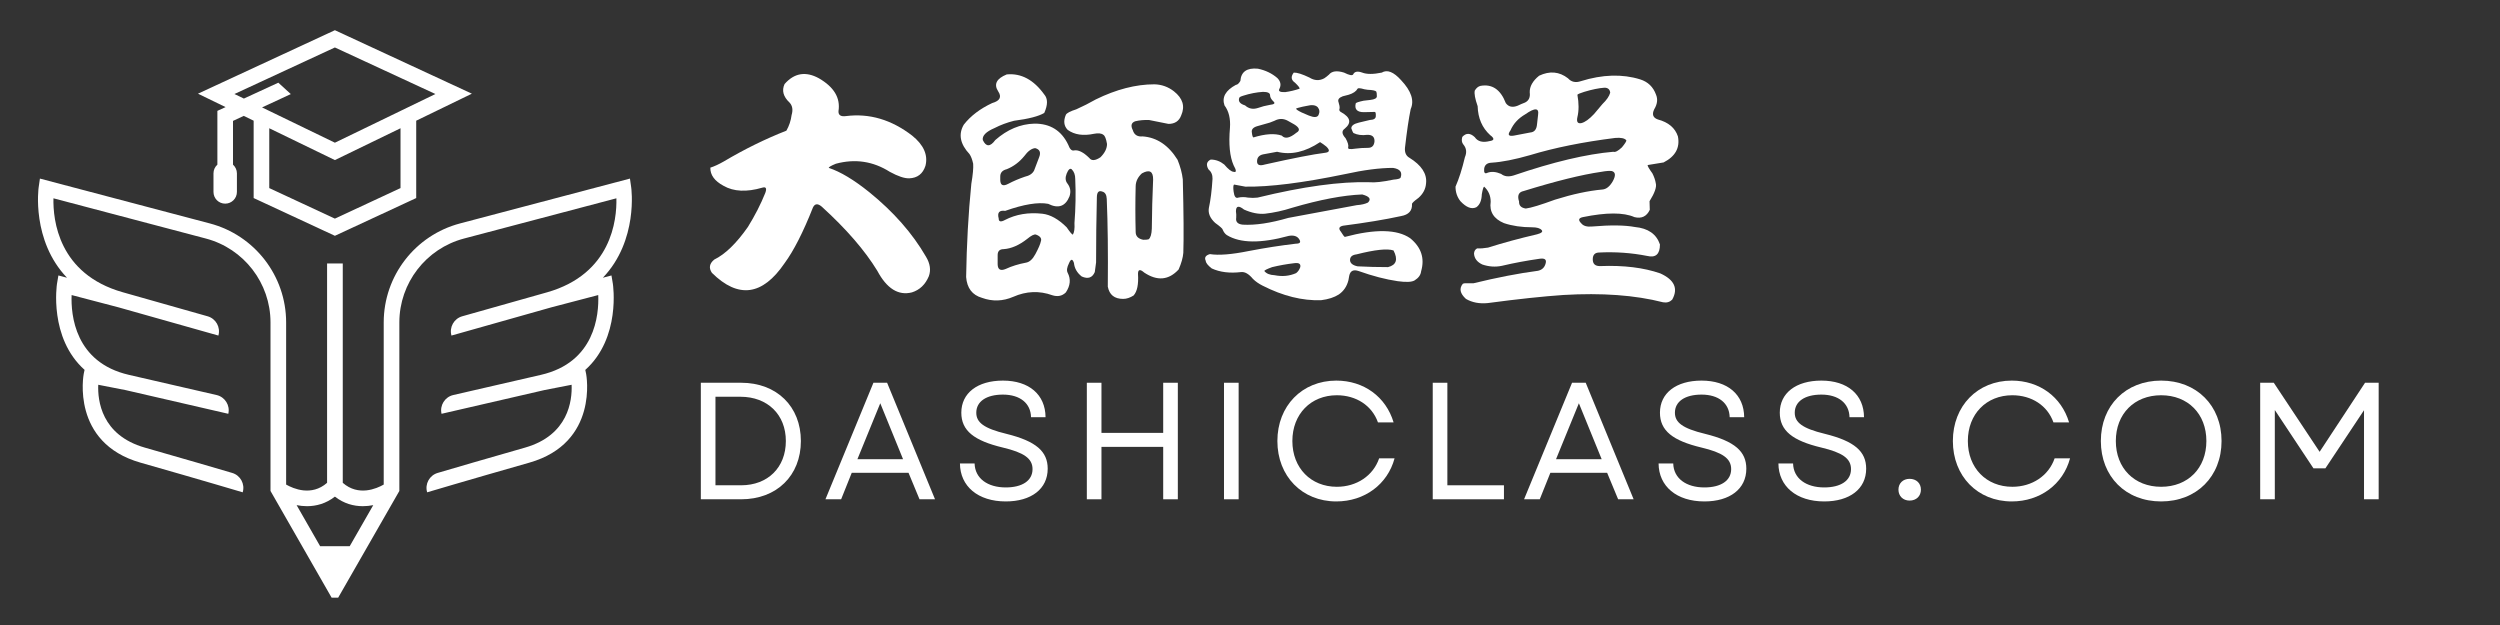 <svg xmlns="http://www.w3.org/2000/svg" xmlns:xlink="http://www.w3.org/1999/xlink" width="200" zoomAndPan="magnify" viewBox="0 0 150 37.5" height="50" preserveAspectRatio="xMidYMid meet" version="1.0"><rect x="0" y="0" width="150" height="37.5" fill="#333333" stroke="none"/><defs><g/><clipPath id="e37974b6d0"><path d="M 2 10 L 38 10 L 38 35.859 L 2 35.859 Z M 2 10 " clip-rule="nonzero"/></clipPath><clipPath id="4cbdcc6374"><path d="M 11 1.812 L 29 1.812 L 29 15 L 11 15 Z M 11 1.812 " clip-rule="nonzero"/></clipPath></defs><g clip-path="url(#e37974b6d0)"><path fill="#ffffff" d="M 36.688 16.527 L 36.172 16.664 C 38.312 14.426 37.879 11.277 37.871 11.234 L 37.797 10.715 L 27.602 13.406 C 24.906 14.117 23.023 16.559 23.023 19.344 L 23.023 29.074 C 22.59 29.32 21.504 29.793 20.566 28.969 L 20.566 15.809 L 19.625 15.809 L 19.625 28.969 C 18.688 29.793 17.602 29.32 17.168 29.074 L 17.168 19.344 C 17.168 16.559 15.285 14.117 12.59 13.406 L 2.395 10.715 L 2.32 11.234 C 2.312 11.277 1.879 14.426 4.02 16.664 L 3.504 16.527 L 3.418 17.035 C 3.414 17.074 2.926 20.27 5.074 22.191 L 5.023 22.434 C 5.016 22.473 4.246 26.562 8.426 27.758 C 12.191 28.832 14.539 29.531 14.562 29.539 C 14.711 29.043 14.426 28.52 13.93 28.375 C 12.914 28.074 11.086 27.543 8.684 26.855 C 6.078 26.109 5.855 24.023 5.895 23.086 L 7.535 23.406 C 12.066 24.449 13.699 24.828 13.699 24.828 L 13.699 24.824 C 13.816 24.324 13.5 23.82 13 23.703 C 12.082 23.492 10.414 23.109 7.738 22.492 C 4.488 21.746 4.25 18.891 4.297 17.703 L 7.113 18.441 C 12.348 19.922 13.102 20.133 13.102 20.133 L 13.105 20.129 C 13.242 19.633 12.953 19.117 12.457 18.977 C 11.645 18.746 10.129 18.32 7.367 17.535 C 3.5 16.441 3.176 13.188 3.207 11.898 L 12.352 14.312 C 14.633 14.914 16.23 16.984 16.23 19.344 L 16.23 29.457 L 20.094 36.203 L 23.961 29.457 L 23.961 19.344 C 23.961 16.984 25.559 14.914 27.84 14.312 L 36.984 11.898 C 37.016 13.191 36.691 16.441 32.824 17.539 C 30.062 18.32 28.547 18.746 27.734 18.977 C 27.238 19.117 26.949 19.633 27.086 20.129 L 27.09 20.133 C 27.09 20.133 27.844 19.922 33.078 18.441 L 35.895 17.703 C 35.941 18.895 35.703 21.746 32.453 22.492 C 29.777 23.109 28.109 23.492 27.191 23.703 C 26.691 23.82 26.375 24.324 26.492 24.824 L 26.492 24.828 C 26.492 24.828 28.125 24.449 32.656 23.406 L 34.297 23.086 C 34.336 24.027 34.113 26.109 31.508 26.855 C 29.105 27.543 27.277 28.074 26.262 28.375 C 25.766 28.52 25.48 29.043 25.629 29.539 C 25.652 29.531 28 28.832 31.766 27.758 C 35.945 26.562 35.176 22.473 35.168 22.434 L 35.117 22.195 C 37.266 20.27 36.777 17.074 36.773 17.035 Z M 20.984 32.77 L 19.207 32.77 L 17.797 30.309 C 17.996 30.348 18.207 30.371 18.422 30.371 C 18.969 30.371 19.555 30.219 20.094 29.797 C 20.637 30.219 21.219 30.371 21.77 30.371 C 21.984 30.371 22.195 30.348 22.395 30.309 Z M 20.984 32.77 " fill-opacity="1" fill-rule="nonzero"/></g><g clip-path="url(#4cbdcc6374)"><path fill="#ffffff" d="M 13.043 6.652 L 13.043 9.879 C 12.898 10.008 12.809 10.195 12.809 10.402 L 12.809 11.516 C 12.809 11.906 13.121 12.219 13.512 12.219 C 13.898 12.219 14.215 11.906 14.215 11.516 L 14.215 10.402 C 14.215 10.195 14.121 10.008 13.98 9.879 L 13.98 7.254 L 14.625 6.953 L 15.219 7.242 L 15.219 11.883 L 20.094 14.148 L 24.973 11.883 L 24.973 7.242 L 28.312 5.621 L 20.094 1.812 L 11.879 5.621 L 13.535 6.426 Z M 24.031 11.285 L 20.094 13.117 L 16.156 11.285 L 16.156 7.695 L 20.094 9.605 L 24.031 7.695 Z M 20.094 2.848 L 26.125 5.641 L 20.094 8.562 L 15.723 6.445 L 17.449 5.645 L 16.699 4.961 L 14.633 5.914 L 14.066 5.641 Z M 20.094 2.848 " fill-opacity="1" fill-rule="nonzero"/></g><g fill="#ffffff" fill-opacity="1"><g transform="translate(41.03, 29.957)"><g><path d="M 1.02 0 L 3.438 0 C 5.582 0 7.023 -1.43 7.023 -3.496 C 7.023 -5.562 5.582 -6.992 3.438 -6.992 L 1.02 -6.992 Z M 1.898 -0.84 L 1.898 -6.152 L 3.395 -6.152 C 5.023 -6.152 6.121 -5.082 6.121 -3.496 C 6.121 -1.906 5.035 -0.84 3.438 -0.84 Z M 1.898 -0.84 "/></g></g></g><g fill="#ffffff" fill-opacity="1"><g transform="translate(49.359, 29.957)"><g><path d="M 0.168 0 L 1.109 0 L 1.746 -1.59 L 5.152 -1.59 L 5.812 0 L 6.742 0 L 3.867 -6.992 L 3.047 -6.992 Z M 2.086 -2.406 L 3.457 -5.762 L 4.824 -2.406 Z M 2.086 -2.406 "/></g></g></g><g fill="#ffffff" fill-opacity="1"><g transform="translate(56.999, 29.957)"><g><path d="M 3.348 0.129 C 4.875 0.129 5.863 -0.621 5.863 -1.836 C 5.863 -2.867 5.172 -3.484 3.387 -3.926 C 2.027 -4.254 1.578 -4.613 1.578 -5.195 C 1.578 -5.863 2.176 -6.281 3.176 -6.281 C 4.203 -6.281 4.844 -5.762 4.863 -4.926 L 5.734 -4.926 C 5.723 -6.281 4.746 -7.121 3.176 -7.121 C 1.648 -7.121 0.68 -6.371 0.68 -5.195 C 0.68 -4.113 1.449 -3.516 3.168 -3.105 C 4.426 -2.805 4.953 -2.457 4.953 -1.809 C 4.953 -1.117 4.336 -0.711 3.348 -0.711 C 2.258 -0.711 1.5 -1.25 1.477 -2.148 L 0.598 -2.148 C 0.609 -0.777 1.68 0.129 3.348 0.129 Z M 3.348 0.129 "/></g></g></g><g fill="#ffffff" fill-opacity="1"><g transform="translate(64.19, 29.957)"><g><path d="M 5.602 0 L 6.48 0 L 6.48 -6.992 L 5.602 -6.992 L 5.602 -3.984 L 1.898 -3.984 L 1.898 -6.992 L 1.02 -6.992 L 1.02 0 L 1.898 0 L 1.898 -3.145 L 5.602 -3.145 Z M 5.602 0 "/></g></g></g><g fill="#ffffff" fill-opacity="1"><g transform="translate(72.42, 29.957)"><g><path d="M 1.02 0 L 1.898 0 L 1.898 -6.992 L 1.02 -6.992 Z M 1.02 0 "/></g></g></g><g fill="#ffffff" fill-opacity="1"><g transform="translate(76.065, 29.957)"><g><path d="M 4.113 0.129 C 5.812 0.129 7.191 -0.898 7.609 -2.457 L 6.684 -2.457 C 6.324 -1.41 5.332 -0.75 4.145 -0.75 C 2.586 -0.75 1.477 -1.879 1.477 -3.496 C 1.477 -5.113 2.586 -6.242 4.145 -6.242 C 5.305 -6.242 6.254 -5.625 6.613 -4.613 L 7.551 -4.613 C 7.09 -6.152 5.762 -7.121 4.113 -7.121 C 2.059 -7.121 0.578 -5.602 0.578 -3.496 C 0.578 -1.387 2.059 0.129 4.113 0.129 Z M 4.113 0.129 "/></g></g></g><g fill="#ffffff" fill-opacity="1"><g transform="translate(84.944, 29.957)"><g><path d="M 1.02 0 L 5.293 0 L 5.293 -0.84 L 1.898 -0.84 L 1.898 -6.992 L 1.02 -6.992 Z M 1.02 0 "/></g></g></g><g fill="#ffffff" fill-opacity="1"><g transform="translate(91.276, 29.957)"><g><path d="M 0.168 0 L 1.109 0 L 1.746 -1.59 L 5.152 -1.59 L 5.812 0 L 6.742 0 L 3.867 -6.992 L 3.047 -6.992 Z M 2.086 -2.406 L 3.457 -5.762 L 4.824 -2.406 Z M 2.086 -2.406 "/></g></g></g><g fill="#ffffff" fill-opacity="1"><g transform="translate(98.917, 29.957)"><g><path d="M 3.348 0.129 C 4.875 0.129 5.863 -0.621 5.863 -1.836 C 5.863 -2.867 5.172 -3.484 3.387 -3.926 C 2.027 -4.254 1.578 -4.613 1.578 -5.195 C 1.578 -5.863 2.176 -6.281 3.176 -6.281 C 4.203 -6.281 4.844 -5.762 4.863 -4.926 L 5.734 -4.926 C 5.723 -6.281 4.746 -7.121 3.176 -7.121 C 1.648 -7.121 0.68 -6.371 0.68 -5.195 C 0.68 -4.113 1.449 -3.516 3.168 -3.105 C 4.426 -2.805 4.953 -2.457 4.953 -1.809 C 4.953 -1.117 4.336 -0.711 3.348 -0.711 C 2.258 -0.711 1.5 -1.25 1.477 -2.148 L 0.598 -2.148 C 0.609 -0.777 1.68 0.129 3.348 0.129 Z M 3.348 0.129 "/></g></g></g><g fill="#ffffff" fill-opacity="1"><g transform="translate(106.107, 29.957)"><g><path d="M 3.348 0.129 C 4.875 0.129 5.863 -0.621 5.863 -1.836 C 5.863 -2.867 5.172 -3.484 3.387 -3.926 C 2.027 -4.254 1.578 -4.613 1.578 -5.195 C 1.578 -5.863 2.176 -6.281 3.176 -6.281 C 4.203 -6.281 4.844 -5.762 4.863 -4.926 L 5.734 -4.926 C 5.723 -6.281 4.746 -7.121 3.176 -7.121 C 1.648 -7.121 0.68 -6.371 0.68 -5.195 C 0.68 -4.113 1.449 -3.516 3.168 -3.105 C 4.426 -2.805 4.953 -2.457 4.953 -1.809 C 4.953 -1.117 4.336 -0.711 3.348 -0.711 C 2.258 -0.711 1.5 -1.25 1.477 -2.148 L 0.598 -2.148 C 0.609 -0.777 1.68 0.129 3.348 0.129 Z M 3.348 0.129 "/></g></g></g><g fill="#ffffff" fill-opacity="1"><g transform="translate(113.298, 29.957)"><g><path d="M 1.277 0.078 C 1.688 0.078 1.957 -0.199 1.957 -0.578 C 1.957 -0.957 1.688 -1.227 1.277 -1.227 C 0.879 -1.227 0.609 -0.957 0.609 -0.578 C 0.609 -0.199 0.879 0.078 1.277 0.078 Z M 1.277 0.078 "/></g></g></g><g fill="#ffffff" fill-opacity="1"><g transform="translate(116.594, 29.957)"><g><path d="M 4.113 0.129 C 5.812 0.129 7.191 -0.898 7.609 -2.457 L 6.684 -2.457 C 6.324 -1.41 5.332 -0.75 4.145 -0.75 C 2.586 -0.75 1.477 -1.879 1.477 -3.496 C 1.477 -5.113 2.586 -6.242 4.145 -6.242 C 5.305 -6.242 6.254 -5.625 6.613 -4.613 L 7.551 -4.613 C 7.09 -6.152 5.762 -7.121 4.113 -7.121 C 2.059 -7.121 0.578 -5.602 0.578 -3.496 C 0.578 -1.387 2.059 0.129 4.113 0.129 Z M 4.113 0.129 "/></g></g></g><g fill="#ffffff" fill-opacity="1"><g transform="translate(125.473, 29.957)"><g><path d="M 4.195 0.129 C 6.324 0.129 7.82 -1.367 7.82 -3.496 C 7.82 -5.625 6.324 -7.121 4.195 -7.121 C 2.066 -7.121 0.578 -5.625 0.578 -3.496 C 0.578 -1.367 2.066 0.129 4.195 0.129 Z M 1.477 -3.496 C 1.477 -5.125 2.586 -6.242 4.195 -6.242 C 5.805 -6.242 6.91 -5.125 6.91 -3.496 C 6.91 -1.867 5.805 -0.75 4.195 -0.75 C 2.586 -0.75 1.477 -1.867 1.477 -3.496 Z M 1.477 -3.496 "/></g></g></g><g fill="#ffffff" fill-opacity="1"><g transform="translate(134.591, 29.957)"><g><path d="M 1.02 0 L 1.898 0 L 1.898 -5.355 L 4.215 -1.859 L 4.934 -1.859 L 7.25 -5.344 L 7.25 0 L 8.129 0 L 8.129 -6.992 L 7.312 -6.992 L 4.586 -2.848 L 1.836 -6.992 L 1.02 -6.992 Z M 1.02 0 "/></g></g></g><g fill="#ffffff" fill-opacity="1"><g transform="translate(41.418, 15.668)"><g><path d="M 5.656 -10.625 C 6.238 -11.289 6.926 -11.406 7.719 -10.969 C 8.625 -10.445 9.016 -9.789 8.891 -9 C 8.879 -8.758 9.031 -8.66 9.344 -8.703 C 10.75 -8.879 12.07 -8.488 13.312 -7.531 C 14.008 -6.969 14.273 -6.363 14.109 -5.719 C 13.953 -5.238 13.629 -4.988 13.141 -4.969 C 12.859 -4.957 12.469 -5.086 11.969 -5.359 C 10.969 -5.992 9.891 -6.156 8.734 -5.844 C 8.43 -5.719 8.289 -5.633 8.312 -5.594 C 9.008 -5.363 9.816 -4.879 10.734 -4.141 C 12.191 -2.961 13.328 -1.672 14.141 -0.266 C 14.391 0.148 14.445 0.539 14.312 0.906 C 14.102 1.406 13.766 1.727 13.297 1.875 C 12.484 2.082 11.789 1.648 11.219 0.578 C 10.469 -0.648 9.359 -1.93 7.891 -3.266 C 7.648 -3.473 7.473 -3.457 7.359 -3.219 C 6.773 -1.738 6.207 -0.625 5.656 0.125 C 4.332 2.07 2.879 2.266 1.297 0.703 C 1.098 0.41 1.145 0.145 1.438 -0.094 C 2.094 -0.414 2.766 -1.066 3.453 -2.047 C 3.879 -2.734 4.227 -3.414 4.5 -4.094 C 4.602 -4.375 4.539 -4.477 4.312 -4.406 C 3.375 -4.133 2.602 -4.172 2 -4.516 C 1.457 -4.805 1.191 -5.172 1.203 -5.609 C 1.43 -5.68 1.703 -5.805 2.016 -5.984 C 3.242 -6.711 4.492 -7.328 5.766 -7.828 C 5.93 -8.117 6.035 -8.43 6.078 -8.766 C 6.172 -9.078 6.129 -9.328 5.953 -9.516 C 5.578 -9.867 5.477 -10.238 5.656 -10.625 Z M 5.656 -10.625 "/></g></g></g><g fill="#ffffff" fill-opacity="1"><g transform="translate(56.421, 15.668)"><g><path d="M 3.984 -11.203 C 4.848 -11.285 5.598 -10.883 6.234 -10 C 6.453 -9.75 6.453 -9.379 6.234 -8.891 C 5.898 -8.691 5.297 -8.535 4.422 -8.422 C 4.004 -8.316 3.613 -8.172 3.25 -7.984 C 2.738 -7.766 2.504 -7.523 2.547 -7.266 C 2.742 -6.848 2.992 -6.848 3.297 -7.266 C 4.016 -7.898 4.797 -8.227 5.641 -8.25 C 6.586 -8.258 7.266 -7.836 7.672 -6.984 C 7.766 -6.723 7.879 -6.609 8.016 -6.641 C 8.273 -6.691 8.582 -6.539 8.938 -6.188 C 9.07 -6.008 9.297 -6.023 9.609 -6.234 C 9.867 -6.492 10 -6.758 10 -7.031 C 9.945 -7.344 9.875 -7.523 9.781 -7.578 C 9.664 -7.672 9.477 -7.691 9.219 -7.641 C 8.57 -7.504 8.047 -7.582 7.641 -7.875 C 7.41 -8.113 7.375 -8.414 7.531 -8.781 C 7.582 -8.883 7.789 -8.992 8.156 -9.109 C 8.551 -9.285 8.941 -9.484 9.328 -9.703 C 10.555 -10.305 11.727 -10.609 12.844 -10.609 C 13.281 -10.598 13.672 -10.457 14.016 -10.188 C 14.547 -9.77 14.691 -9.289 14.453 -8.75 C 14.328 -8.406 14.07 -8.234 13.688 -8.234 L 12.516 -8.469 C 12.223 -8.477 11.945 -8.453 11.688 -8.391 C 11.457 -8.305 11.41 -8.129 11.547 -7.859 C 11.629 -7.578 11.828 -7.453 12.141 -7.484 C 12.992 -7.422 13.691 -6.953 14.234 -6.078 C 14.398 -5.672 14.504 -5.281 14.547 -4.906 C 14.598 -2.852 14.609 -1.383 14.578 -0.5 C 14.555 -0.207 14.461 0.125 14.297 0.5 C 13.703 1.145 13.016 1.207 12.234 0.688 C 11.984 0.469 11.859 0.492 11.859 0.766 C 11.898 1.391 11.812 1.82 11.594 2.062 C 11.383 2.195 11.176 2.266 10.969 2.266 C 10.445 2.266 10.141 2.02 10.047 1.531 C 10.066 -0.488 10.047 -2.242 9.984 -3.734 C 9.973 -3.984 9.883 -4.129 9.719 -4.172 C 9.508 -4.254 9.398 -4.145 9.391 -3.844 C 9.359 -2.551 9.344 -1.242 9.344 0.078 L 9.266 0.656 C 9.117 1 8.859 1.086 8.484 0.922 C 8.203 0.703 8.047 0.43 8.016 0.109 C 7.93 -0.148 7.832 -0.145 7.719 0.125 C 7.594 0.375 7.566 0.566 7.641 0.703 C 7.836 1.078 7.801 1.469 7.531 1.875 C 7.312 2.094 7.039 2.148 6.719 2.047 C 5.938 1.766 5.156 1.797 4.375 2.141 C 3.75 2.41 3.125 2.43 2.5 2.203 C 1.914 2.035 1.598 1.617 1.547 0.953 C 1.578 -0.992 1.68 -2.859 1.859 -4.641 C 1.953 -5.191 1.988 -5.594 1.969 -5.844 C 1.914 -6.094 1.844 -6.285 1.75 -6.422 C 1.188 -7.023 1.07 -7.613 1.406 -8.188 C 1.82 -8.719 2.391 -9.148 3.109 -9.484 C 3.578 -9.617 3.695 -9.852 3.469 -10.188 C 3.195 -10.613 3.367 -10.953 3.984 -11.203 Z M 5.688 -6.781 C 5.469 -6.758 5.25 -6.598 5.031 -6.297 C 4.738 -5.941 4.391 -5.68 3.984 -5.516 C 3.723 -5.453 3.594 -5.305 3.594 -5.078 L 3.594 -4.859 C 3.602 -4.547 3.766 -4.473 4.078 -4.641 C 4.391 -4.805 4.719 -4.945 5.062 -5.062 C 5.344 -5.125 5.531 -5.25 5.625 -5.438 L 5.922 -6.219 C 6.047 -6.52 5.969 -6.707 5.688 -6.781 Z M 7.875 -5.516 C 7.781 -5.586 7.68 -5.5 7.578 -5.25 C 7.484 -5.008 7.5 -4.812 7.625 -4.656 C 7.801 -4.426 7.844 -4.172 7.75 -3.891 C 7.508 -3.285 7.082 -3.133 6.469 -3.438 C 5.863 -3.551 5.004 -3.41 3.891 -3.016 C 3.535 -3.066 3.406 -2.914 3.5 -2.562 C 3.5 -2.363 3.625 -2.332 3.875 -2.469 C 4.539 -2.812 5.289 -2.938 6.125 -2.844 C 6.602 -2.789 7.086 -2.52 7.578 -2.031 C 7.785 -1.727 7.91 -1.582 7.953 -1.594 C 8.035 -1.727 8.066 -1.957 8.047 -2.281 C 8.117 -3.188 8.133 -4.066 8.094 -4.922 C 8.094 -5.18 8.02 -5.379 7.875 -5.516 Z M 12.766 -4.891 C 12.773 -5.391 12.551 -5.516 12.094 -5.266 C 11.852 -5.047 11.727 -4.789 11.719 -4.5 C 11.695 -3.582 11.695 -2.664 11.719 -1.75 C 11.719 -1.5 11.867 -1.344 12.172 -1.281 C 12.336 -1.281 12.445 -1.289 12.5 -1.312 C 12.613 -1.406 12.676 -1.617 12.688 -1.953 C 12.695 -2.93 12.723 -3.91 12.766 -4.891 Z M 5.734 -1.594 C 5.629 -1.625 5.453 -1.535 5.203 -1.328 C 4.723 -0.953 4.254 -0.75 3.797 -0.719 C 3.555 -0.719 3.438 -0.598 3.438 -0.359 L 3.438 0.188 C 3.445 0.508 3.609 0.602 3.922 0.469 C 4.285 0.301 4.688 0.176 5.125 0.094 C 5.344 0.062 5.535 -0.109 5.703 -0.422 C 5.891 -0.773 6 -1.031 6.031 -1.188 C 6.094 -1.363 5.992 -1.5 5.734 -1.594 Z M 5.734 -1.594 "/></g></g></g><g fill="#ffffff" fill-opacity="1"><g transform="translate(71.423, 15.668)"><g><path d="M 3 -10.812 C 3.039 -11.363 3.391 -11.609 4.047 -11.547 C 4.504 -11.453 4.895 -11.266 5.219 -10.984 C 5.414 -10.785 5.457 -10.57 5.344 -10.344 C 5.258 -10.195 5.375 -10.129 5.688 -10.141 C 5.977 -10.18 6.266 -10.25 6.547 -10.344 C 6.578 -10.383 6.488 -10.504 6.281 -10.703 C 6.039 -10.867 6.016 -11.07 6.203 -11.312 C 6.398 -11.32 6.711 -11.223 7.141 -11.016 C 7.441 -10.828 7.738 -10.812 8.031 -10.969 C 8.125 -11.031 8.219 -11.102 8.312 -11.188 C 8.488 -11.406 8.789 -11.445 9.219 -11.312 C 9.531 -11.156 9.711 -11.117 9.766 -11.203 C 9.848 -11.379 10.031 -11.414 10.312 -11.312 C 10.582 -11.207 10.973 -11.207 11.484 -11.312 C 11.805 -11.508 12.191 -11.359 12.641 -10.859 C 13.254 -10.211 13.445 -9.633 13.219 -9.125 C 13.102 -8.562 12.988 -7.785 12.875 -6.797 C 12.852 -6.516 12.941 -6.316 13.141 -6.203 C 13.867 -5.754 14.203 -5.242 14.141 -4.672 C 14.117 -4.336 13.969 -4.047 13.688 -3.797 C 13.414 -3.598 13.285 -3.473 13.297 -3.422 C 13.316 -3.023 13.098 -2.785 12.641 -2.703 C 11.672 -2.492 10.508 -2.301 9.156 -2.125 C 8.914 -2.07 8.875 -1.953 9.031 -1.766 C 9.145 -1.578 9.223 -1.473 9.266 -1.453 C 11.098 -1.941 12.406 -1.914 13.188 -1.375 C 13.852 -0.832 14.07 -0.172 13.844 0.609 C 13.82 0.828 13.691 1.008 13.453 1.156 C 13.285 1.258 12.945 1.273 12.438 1.203 C 11.719 1.098 10.938 0.895 10.094 0.594 C 9.781 0.488 9.594 0.582 9.531 0.875 L 9.484 1.141 C 9.391 1.516 9.195 1.801 8.906 2 C 8.633 2.176 8.281 2.289 7.844 2.344 C 6.727 2.383 5.555 2.094 4.328 1.469 C 4.098 1.352 3.906 1.219 3.75 1.062 C 3.508 0.77 3.273 0.633 3.047 0.656 C 2.359 0.738 1.77 0.664 1.281 0.438 C 1.051 0.258 0.93 0.109 0.922 -0.016 C 0.828 -0.211 0.91 -0.348 1.172 -0.422 C 1.691 -0.336 2.473 -0.398 3.516 -0.609 C 4.492 -0.797 5.43 -0.941 6.328 -1.047 C 6.578 -1.047 6.645 -1.133 6.531 -1.312 C 6.414 -1.5 6.207 -1.566 5.906 -1.516 C 4.227 -1.055 2.988 -1.07 2.188 -1.562 C 2.082 -1.633 2 -1.742 1.938 -1.891 C 1.938 -1.941 1.785 -2.078 1.484 -2.297 C 1.18 -2.578 1.055 -2.875 1.109 -3.188 C 1.211 -3.656 1.285 -4.238 1.328 -4.938 C 1.336 -5.176 1.254 -5.367 1.078 -5.516 C 0.93 -5.785 0.977 -5.977 1.219 -6.094 C 1.52 -6.094 1.789 -5.992 2.031 -5.797 C 2.27 -5.516 2.457 -5.367 2.594 -5.359 C 2.77 -5.305 2.77 -5.438 2.594 -5.75 C 2.363 -6.27 2.289 -7.02 2.375 -8 C 2.414 -8.551 2.305 -9 2.047 -9.344 C 1.879 -9.832 2.109 -10.242 2.734 -10.578 C 2.816 -10.578 2.906 -10.656 3 -10.812 Z M 10.641 -10.281 L 10.438 -10.312 C 10.195 -10.383 10.062 -10.395 10.031 -10.344 C 9.945 -10.188 9.77 -10.066 9.5 -9.984 L 9.141 -9.891 C 8.91 -9.805 8.828 -9.688 8.891 -9.531 C 8.941 -9.375 8.961 -9.254 8.953 -9.172 C 8.91 -9.066 8.941 -8.988 9.047 -8.938 C 9.609 -8.625 9.68 -8.297 9.266 -7.953 C 9.066 -7.816 9.082 -7.625 9.312 -7.375 C 9.445 -7.133 9.5 -6.953 9.469 -6.828 C 9.426 -6.723 9.57 -6.695 9.906 -6.75 C 10.133 -6.781 10.383 -6.797 10.656 -6.797 C 10.895 -6.797 11.023 -6.926 11.047 -7.188 C 11.055 -7.457 10.91 -7.586 10.609 -7.578 C 10.297 -7.535 10.02 -7.57 9.781 -7.688 C 9.75 -7.727 9.707 -7.82 9.656 -7.969 C 9.656 -8.125 9.805 -8.238 10.109 -8.312 L 10.766 -8.469 C 11.004 -8.477 11.125 -8.555 11.125 -8.703 C 11.133 -8.867 11.113 -8.953 11.062 -8.953 L 10.406 -8.938 C 10 -8.938 9.836 -9.113 9.922 -9.469 C 9.941 -9.508 10.098 -9.562 10.391 -9.625 L 10.797 -9.672 C 11.055 -9.703 11.188 -9.773 11.188 -9.891 C 11.188 -10.035 11.176 -10.129 11.156 -10.172 C 11.102 -10.234 10.93 -10.27 10.641 -10.281 Z M 4.359 -10.156 C 3.973 -10.133 3.57 -10.055 3.156 -9.922 C 3.062 -9.898 2.988 -9.863 2.938 -9.812 C 2.852 -9.594 2.969 -9.438 3.281 -9.344 C 3.5 -9.145 3.754 -9.094 4.047 -9.188 C 4.273 -9.27 4.516 -9.332 4.766 -9.375 C 5.047 -9.406 5.113 -9.477 4.969 -9.594 C 4.844 -9.719 4.781 -9.836 4.781 -9.953 C 4.781 -10.086 4.641 -10.156 4.359 -10.156 Z M 6.969 -9.312 L 6.734 -9.266 C 6.504 -9.211 6.375 -9.176 6.344 -9.156 C 6.332 -9.113 6.441 -9.035 6.672 -8.922 L 7.109 -8.734 C 7.422 -8.609 7.613 -8.617 7.688 -8.766 C 7.77 -8.941 7.754 -9.098 7.641 -9.234 C 7.516 -9.367 7.289 -9.395 6.969 -9.312 Z M 5.047 -8.422 L 4.766 -8.312 L 4 -8.094 C 3.758 -8.02 3.656 -7.895 3.688 -7.719 C 3.707 -7.539 3.738 -7.441 3.781 -7.422 C 4.5 -7.641 5.066 -7.676 5.484 -7.531 C 5.672 -7.32 5.961 -7.379 6.359 -7.703 C 6.598 -7.836 6.555 -8.004 6.234 -8.203 L 5.844 -8.422 C 5.582 -8.566 5.316 -8.566 5.047 -8.422 Z M 8.156 -6.875 C 8.031 -6.977 7.906 -7.066 7.781 -7.141 C 6.895 -6.547 6.035 -6.352 5.203 -6.562 L 4.359 -6.406 C 4.117 -6.352 4 -6.211 4 -5.984 C 4 -5.766 4.156 -5.703 4.469 -5.797 C 6.176 -6.18 7.379 -6.414 8.078 -6.5 C 8.359 -6.531 8.383 -6.656 8.156 -6.875 Z M 12.156 -5.594 C 11.363 -5.594 10.398 -5.469 9.266 -5.219 C 6.734 -4.695 4.742 -4.445 3.297 -4.469 L 2.625 -4.594 C 2.57 -4.562 2.562 -4.422 2.594 -4.172 C 2.633 -3.867 2.727 -3.75 2.875 -3.812 C 3.062 -3.852 3.254 -3.852 3.453 -3.812 C 3.648 -3.789 3.844 -3.789 4.031 -3.812 C 6.758 -4.477 9 -4.785 10.75 -4.734 C 11.051 -4.703 11.531 -4.754 12.188 -4.891 C 12.426 -4.91 12.566 -4.945 12.609 -5 C 12.734 -5.332 12.582 -5.531 12.156 -5.594 Z M 10.312 -4 C 9.176 -3.957 7.773 -3.691 6.109 -3.203 C 5.555 -3.023 5.008 -2.906 4.469 -2.844 C 4.082 -2.812 3.664 -2.895 3.219 -3.094 C 2.895 -3.352 2.734 -3.316 2.734 -2.984 C 2.754 -2.859 2.758 -2.734 2.75 -2.609 C 2.707 -2.359 2.836 -2.219 3.141 -2.188 C 3.891 -2.145 4.801 -2.281 5.875 -2.594 L 9.984 -3.359 C 10.266 -3.379 10.488 -3.43 10.656 -3.516 C 10.863 -3.723 10.75 -3.883 10.312 -4 Z M 12.188 -0.641 C 11.82 -0.766 11.082 -0.688 9.969 -0.406 C 9.707 -0.375 9.578 -0.258 9.578 -0.062 C 9.586 0.125 9.738 0.25 10.031 0.312 C 10.633 0.344 11.242 0.359 11.859 0.359 C 12.359 0.234 12.469 -0.098 12.188 -0.641 Z M 6.219 0.125 C 5.781 0.176 5.344 0.254 4.906 0.359 C 4.594 0.473 4.438 0.551 4.438 0.594 C 4.562 0.75 4.766 0.832 5.047 0.844 C 5.516 0.938 5.945 0.895 6.344 0.719 C 6.457 0.633 6.539 0.516 6.594 0.359 C 6.633 0.16 6.508 0.082 6.219 0.125 Z M 6.219 0.125 "/></g></g></g><g fill="#ffffff" fill-opacity="1"><g transform="translate(86.425, 15.668)"><g><path d="M 5.922 -11.125 C 6.555 -11.426 7.133 -11.375 7.656 -10.969 C 7.852 -10.75 8.109 -10.691 8.422 -10.797 C 9.723 -11.203 10.91 -11.238 11.984 -10.906 C 12.453 -10.758 12.77 -10.453 12.938 -9.984 C 13.051 -9.711 13.016 -9.422 12.828 -9.109 C 12.68 -8.805 12.754 -8.602 13.047 -8.5 C 13.68 -8.332 14.082 -7.992 14.25 -7.484 C 14.383 -6.805 14.098 -6.285 13.391 -5.922 L 12.438 -5.766 C 12.414 -5.723 12.508 -5.555 12.719 -5.266 C 12.82 -5.066 12.891 -4.867 12.922 -4.672 C 12.984 -4.453 12.859 -4.094 12.547 -3.594 L 12.562 -3.078 C 12.375 -2.68 12.066 -2.535 11.641 -2.641 C 10.992 -2.93 9.961 -2.93 8.547 -2.641 C 8.285 -2.586 8.254 -2.461 8.453 -2.266 C 8.578 -2.109 8.797 -2.047 9.109 -2.078 C 10.211 -2.172 11.066 -2.16 11.672 -2.047 C 12.461 -1.973 12.961 -1.625 13.172 -1 C 13.172 -0.414 12.914 -0.188 12.406 -0.312 C 11.457 -0.5 10.488 -0.566 9.5 -0.516 C 9.258 -0.504 9.141 -0.367 9.141 -0.109 C 9.141 0.172 9.289 0.305 9.594 0.297 C 11 0.242 12.195 0.391 13.188 0.734 C 14.039 1.117 14.281 1.645 13.906 2.312 C 13.758 2.457 13.578 2.508 13.359 2.469 C 11.68 2.039 9.688 1.895 7.375 2.031 C 6.176 2.113 4.664 2.273 2.844 2.516 C 2.344 2.566 1.906 2.484 1.531 2.266 C 1.176 1.941 1.113 1.641 1.344 1.359 C 1.406 1.328 1.508 1.316 1.656 1.328 L 1.984 1.328 C 3.391 0.984 4.68 0.734 5.859 0.578 C 6.098 0.523 6.25 0.379 6.312 0.141 C 6.383 -0.098 6.258 -0.191 5.938 -0.141 C 5.195 -0.035 4.445 0.102 3.688 0.281 C 3.301 0.363 2.91 0.336 2.516 0.203 C 2.203 0.055 2.035 -0.16 2.016 -0.453 C 2.023 -0.598 2.086 -0.703 2.203 -0.766 C 2.398 -0.754 2.617 -0.77 2.859 -0.812 C 3.773 -1.102 4.754 -1.367 5.797 -1.609 C 6.066 -1.68 6.16 -1.766 6.078 -1.859 C 5.984 -1.973 5.789 -2.031 5.5 -2.031 C 4.875 -2.031 4.312 -2.113 3.812 -2.281 C 3.195 -2.539 2.93 -2.969 3.016 -3.562 C 3.016 -3.926 2.883 -4.227 2.625 -4.469 C 2.582 -4.457 2.535 -4.305 2.484 -4.016 C 2.473 -3.641 2.363 -3.379 2.156 -3.234 C 1.875 -3.098 1.555 -3.219 1.203 -3.594 C 1.004 -3.844 0.906 -4.133 0.906 -4.469 C 1.113 -4.938 1.301 -5.523 1.469 -6.234 C 1.594 -6.523 1.562 -6.781 1.375 -7 C 1.281 -7.113 1.258 -7.266 1.312 -7.453 C 1.539 -7.703 1.789 -7.695 2.062 -7.438 C 2.238 -7.176 2.535 -7.098 2.953 -7.203 C 3.242 -7.242 3.254 -7.363 2.984 -7.562 C 2.504 -8 2.254 -8.578 2.234 -9.297 C 2.078 -9.742 2.02 -10.055 2.062 -10.234 C 2.156 -10.391 2.27 -10.484 2.406 -10.516 C 3.102 -10.641 3.609 -10.297 3.922 -9.484 C 4.086 -9.254 4.328 -9.203 4.641 -9.328 C 4.785 -9.398 4.93 -9.461 5.078 -9.516 C 5.305 -9.629 5.398 -9.832 5.359 -10.125 C 5.348 -10.477 5.535 -10.812 5.922 -11.125 Z M 9.844 -10.406 C 9.508 -10.383 9.102 -10.301 8.625 -10.156 C 8.383 -10.082 8.25 -10.023 8.219 -9.984 C 8.312 -9.473 8.312 -9.023 8.219 -8.641 C 8.156 -8.359 8.234 -8.238 8.453 -8.281 C 8.672 -8.332 8.926 -8.516 9.219 -8.828 L 9.719 -9.422 C 9.977 -9.672 10.133 -9.898 10.188 -10.109 C 10.164 -10.305 10.051 -10.406 9.844 -10.406 Z M 5.859 -8.766 C 5.93 -9.203 5.676 -9.219 5.094 -8.812 C 4.676 -8.57 4.379 -8.25 4.203 -7.844 C 4.016 -7.582 4.082 -7.477 4.406 -7.531 L 5.391 -7.719 C 5.641 -7.738 5.773 -7.906 5.797 -8.219 Z M 10.484 -7.391 C 8.547 -7.148 6.844 -6.805 5.375 -6.359 C 4.469 -6.098 3.695 -5.945 3.062 -5.906 C 2.801 -5.895 2.656 -5.773 2.625 -5.547 C 2.602 -5.305 2.664 -5.223 2.812 -5.297 C 3.051 -5.391 3.328 -5.367 3.641 -5.234 C 3.836 -5.078 4.086 -5.047 4.391 -5.141 C 6.773 -5.953 8.77 -6.426 10.375 -6.562 C 10.488 -6.52 10.66 -6.609 10.891 -6.828 C 11.078 -7.055 11.164 -7.195 11.156 -7.25 C 11.051 -7.375 10.828 -7.422 10.484 -7.391 Z M 9.656 -5.359 C 8.488 -5.191 6.93 -4.805 4.984 -4.203 C 4.723 -4.148 4.625 -3.977 4.688 -3.688 L 4.719 -3.578 C 4.707 -3.336 4.844 -3.195 5.125 -3.156 C 5.438 -3.195 6.02 -3.375 6.875 -3.688 C 7.938 -4.02 8.883 -4.223 9.719 -4.297 C 9.957 -4.316 10.164 -4.484 10.344 -4.797 C 10.531 -5.141 10.508 -5.344 10.281 -5.406 C 10.145 -5.426 9.938 -5.41 9.656 -5.359 Z M 9.656 -5.359 "/></g></g></g></svg>